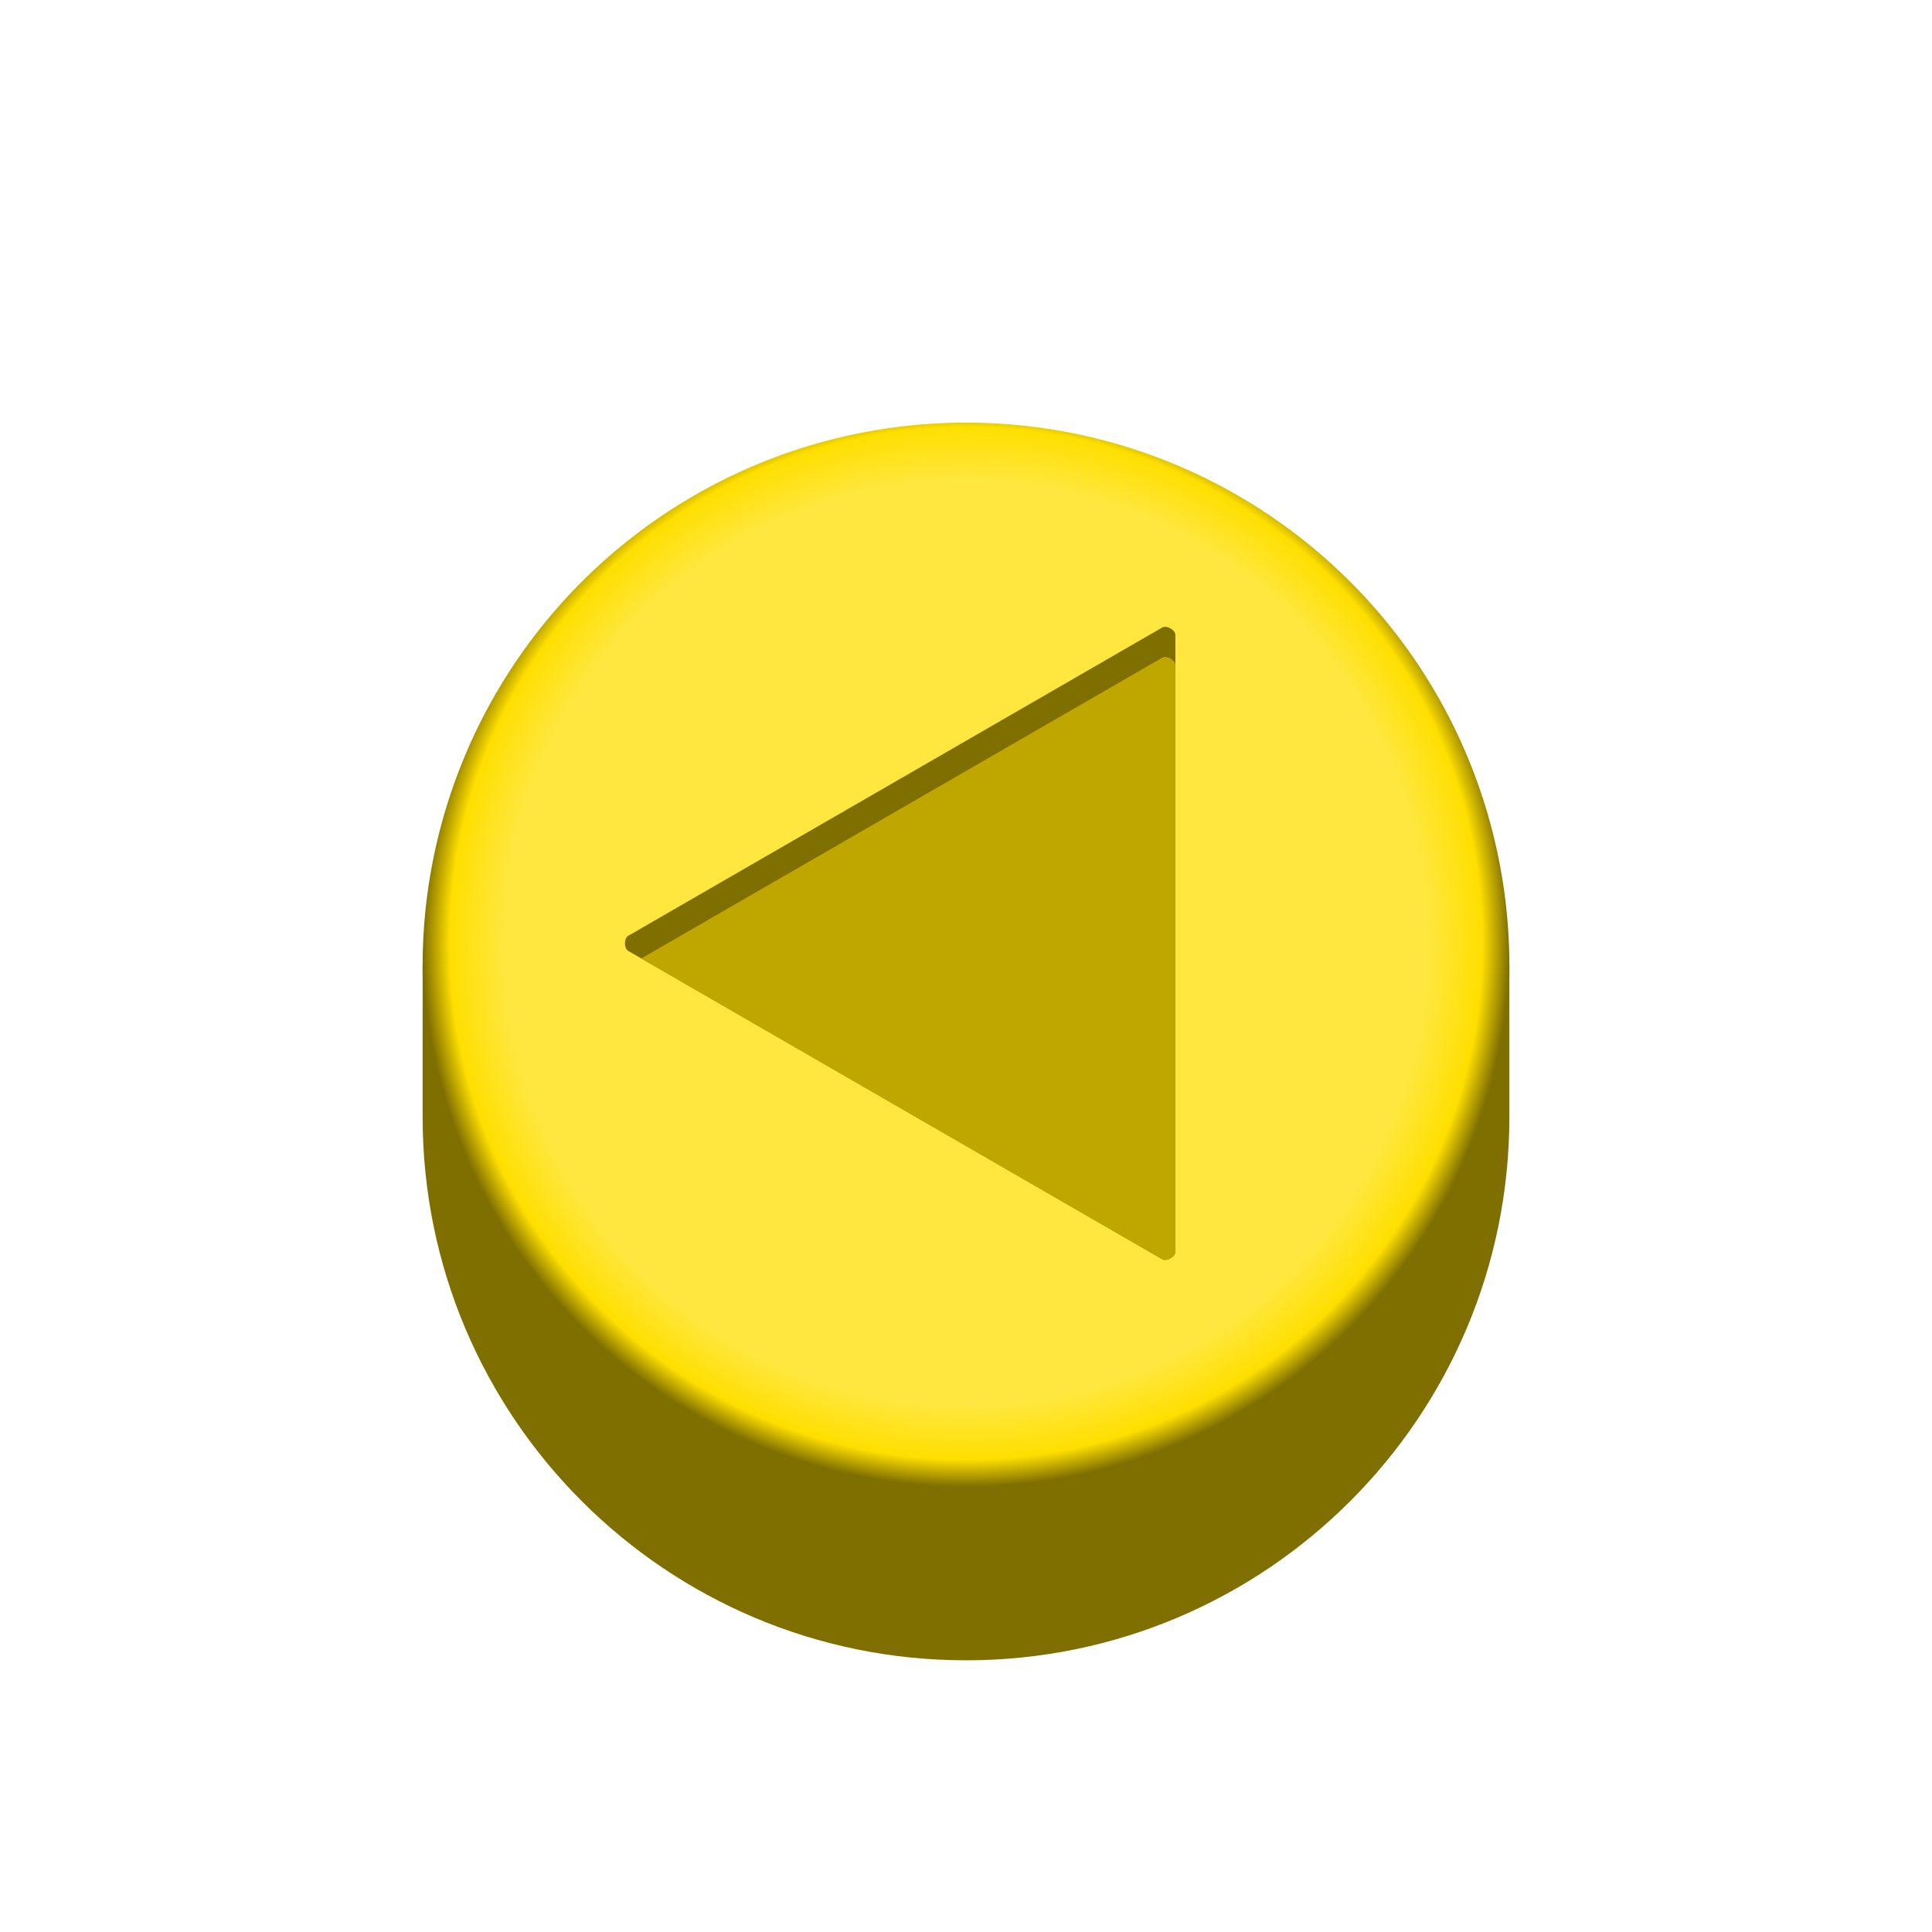 <?xml version="1.0" encoding="UTF-8" standalone="no"?>
<!-- Created with Inkscape (http://www.inkscape.org/) by Toomai Glittershine for SmashWiki -->
<svg id="svg2" xmlns:rdf="http://www.w3.org/1999/02/22-rdf-syntax-ns#" xmlns="http://www.w3.org/2000/svg" version="1.1" xmlns:cc="http://creativecommons.org/ns#" xmlns:dc="http://purl.org/dc/elements/1.1/" xmlns:xlink="http://www.w3.org/1999/xlink"
		height="256" width="256"
		viewBox="0 0 256 256">
	<defs id="defs4">
		<linearGradient id="linearGradient4285">
			<stop id="stop4287" offset="0" style="stop-color:#ffe73f;stop-opacity:1;" />
			<stop id="stop4297" offset="0.85" style="stop-color:#ffe73f;stop-opacity:1;" />
			<stop id="stop4293" offset="0.95" style="stop-color:#ffe73f;stop-opacity:0;" />
			<stop id="stop4289" offset="1" style="stop-color:#ffe73f;stop-opacity:0;" />
		</linearGradient>
		<linearGradient id="linearGradient4273">
			 <stop id="stop4275" offset="0" style="stop-color:#ffdf00;stop-opacity:1;" />
			<stop id="stop4281" offset="0.95" style="stop-color:#ffdf00;stop-opacity:1;" />
			<stop id="stop4277" offset="1" style="stop-color:#7f6f00;stop-opacity:1;" />
		</linearGradient>
		<radialGradient id="radialGradient4279" xlink:href="#linearGradient4273" cx="128" cy="124" fx="128" fy="124" r="96" gradientUnits="userSpaceOnUse" gradientTransform="matrix(0.75,0,0,0.75,32,32)" />
		<radialGradient id="radialGradient4291" xlink:href="#linearGradient4285" cx="128" cy="124" fx="128" fy="124" r="96" gradientUnits="userSpaceOnUse" gradientTransform="matrix(0.75,0,0,0.75,32,32)" />
	</defs>
	<g id="g3458">
		<path id="circle4220" style="opacity:1;fill:#7f6f00;fill-opacity:1;stroke:none;"
			d="m 56,128 0,20 c 0,39.764 32.235,72 72,72 39.764,0 72,-32.236 72,-72 l 0,-20 z"
		/>
		<circle id="path3336" cx="128" cy="128" r="72" style="opacity:1;fill:url(#radialGradient4279);fill-opacity:1;stroke:none;" />
		<circle id="path4283" cx="128" cy="124" r="72" style="opacity:1;fill:url(#radialGradient4291);fill-opacity:1;stroke:none;" />
		<path id="path4203" style="opacity:1;fill:#7f6f00;fill-opacity:1;fill-rule:evenodd;stroke:none;"
			d="m 154.014,166.859 c 0.577,0.333 1.73,-0.334 1.73,-1 l 0,-81.718 c 0,-0.666 -1.153,-1.334 -1.73,-1 L 83.242,124 c -0.577,0.333 -0.577,1.667 0,2 z"
		/>
		<path id="path4266" style="opacity:1;fill:#bfa700;fill-opacity:1;fill-rule:evenodd;stroke:none;"
			d="m 154.254,87.061 c -0.087,0.012 -0.168,0.038 -0.24,0.08 L 84.975,127 154.014,166.859 c 0.577,0.333 1.73,-0.334 1.73,-1 l 0,-77.719 c 0,-0.583 -0.883,-1.166 -1.49,-1.08 z"
		/>
	</g>
</svg>
